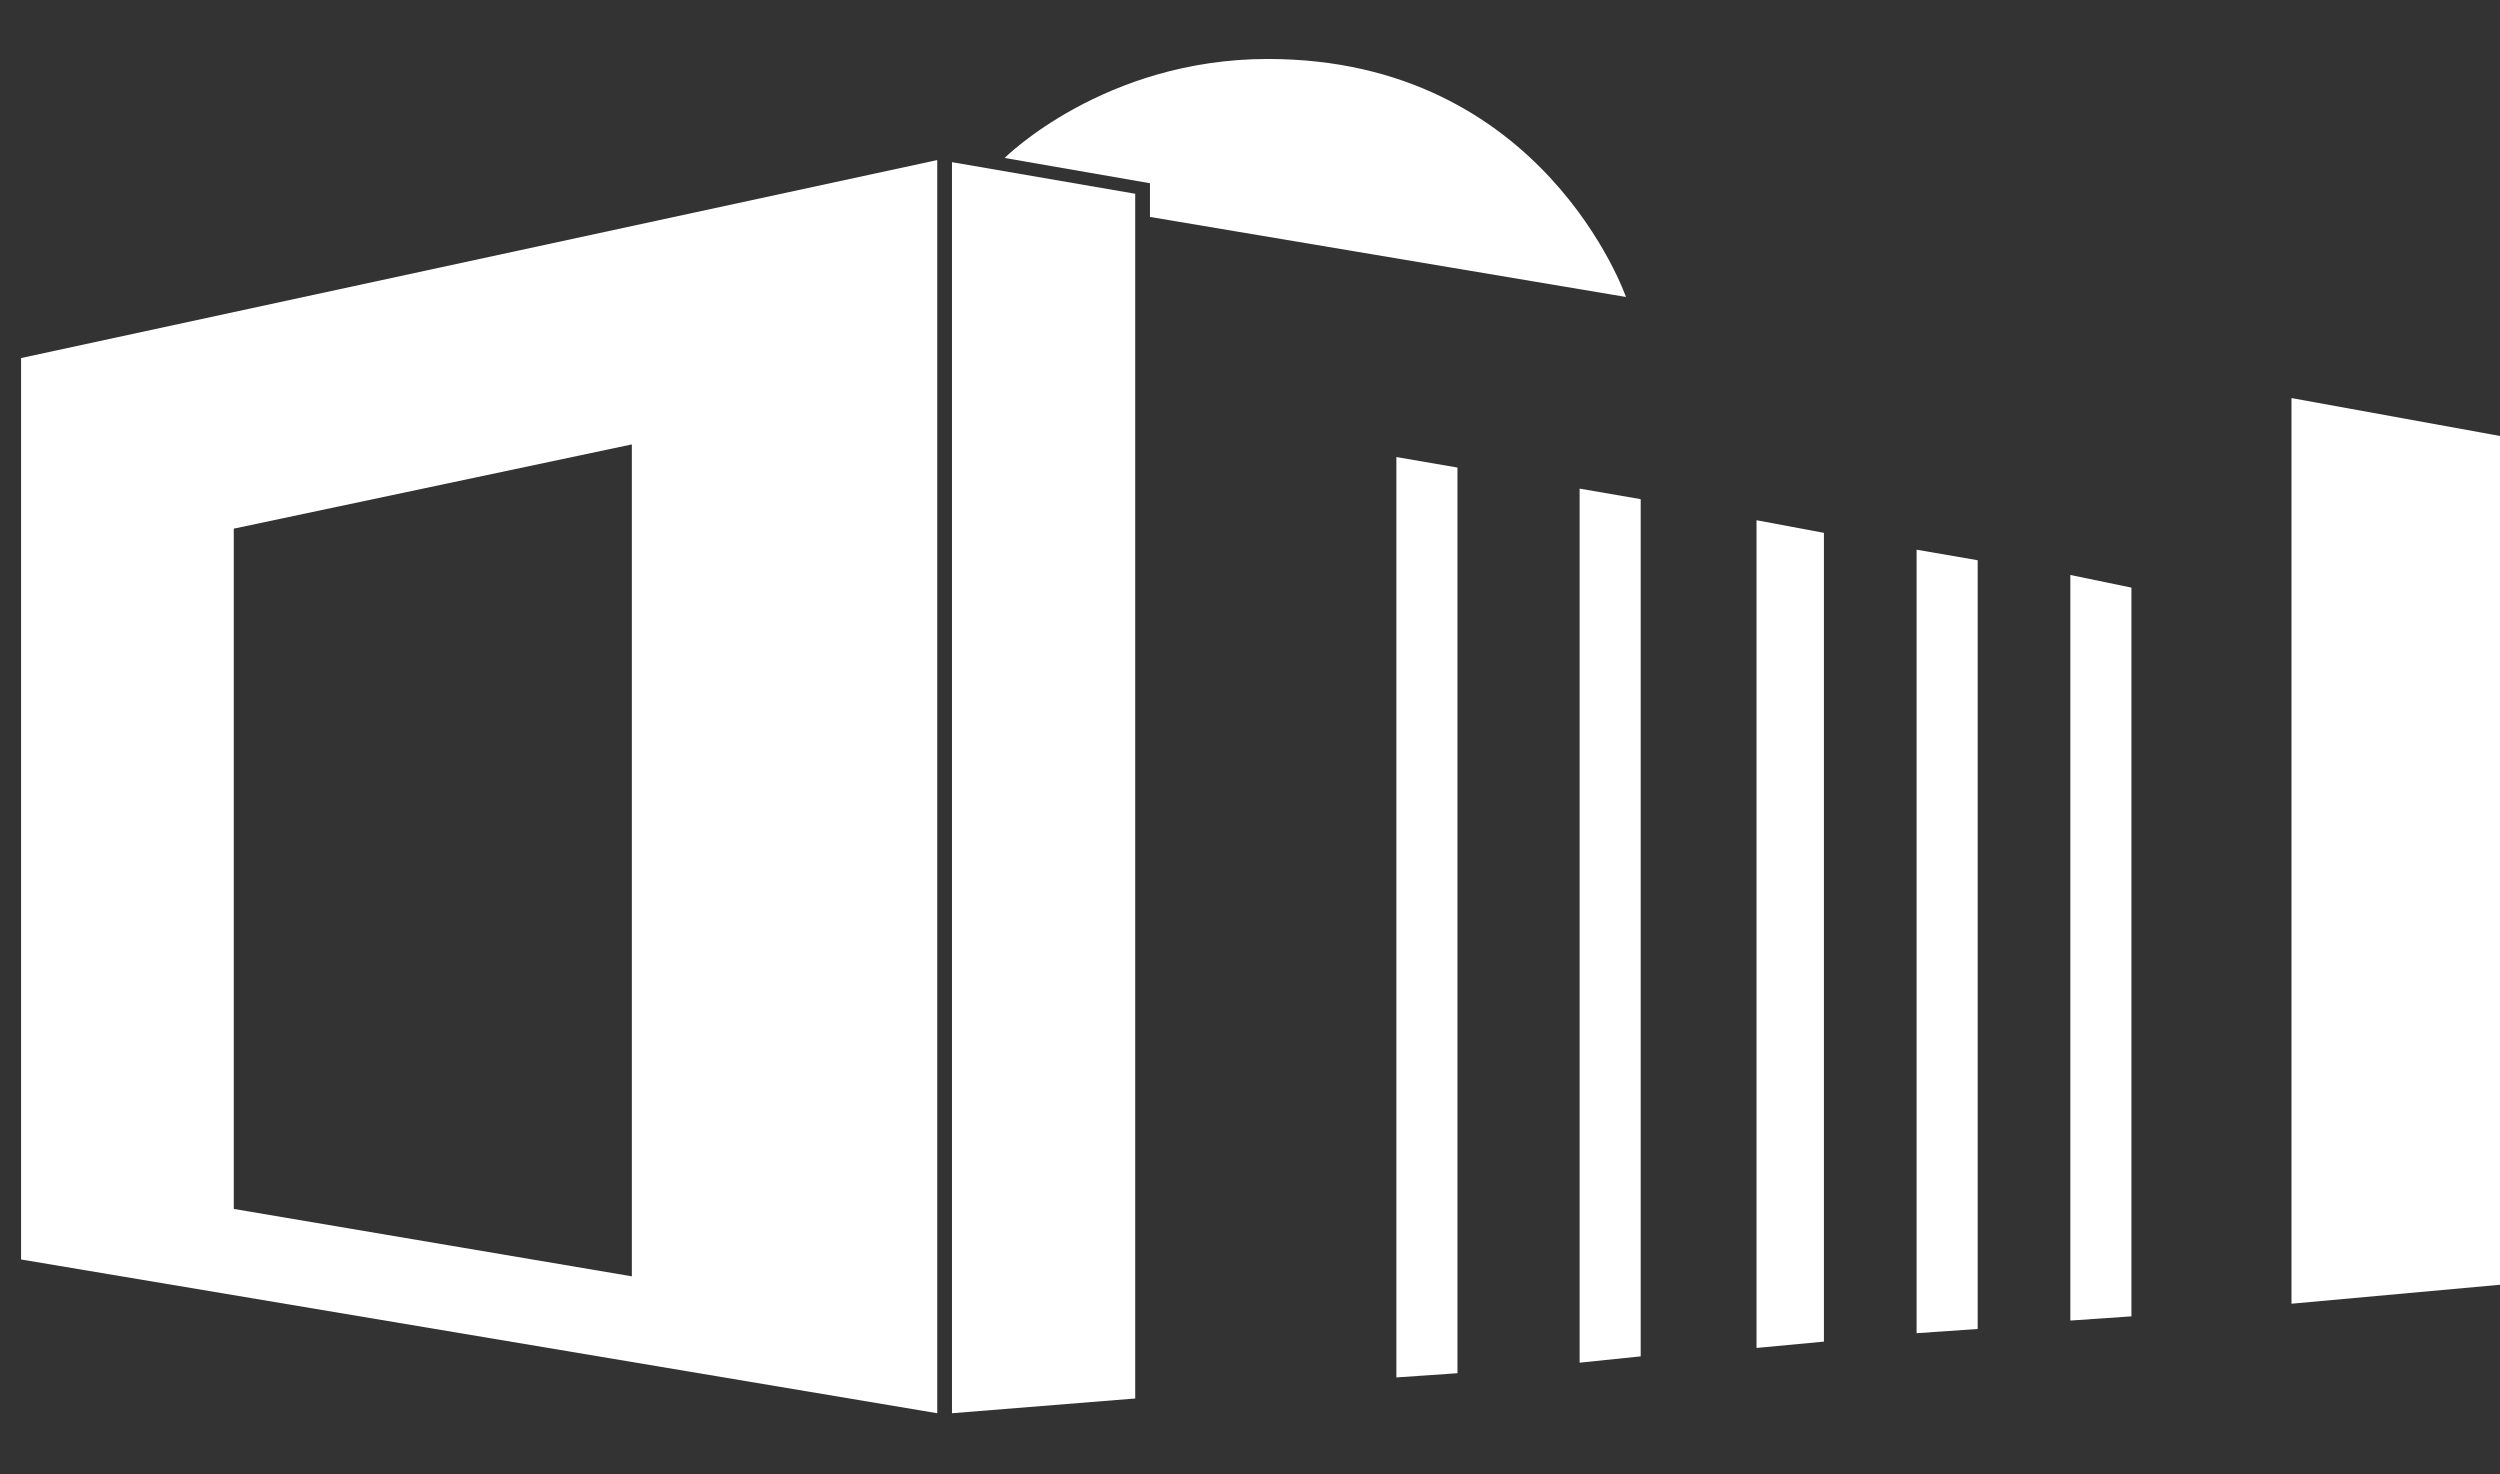 <?xml version="1.0" encoding="UTF-8" standalone="no"?>
<!-- Generator: Adobe Illustrator 21.0.0, SVG Export Plug-In . SVG Version: 6.00 Build 0)  -->

<svg
   version="1.1"
   id="Ebene_1"
   x="0px"
   y="0px"
   viewBox="0 0 118.7 70"
   xml:space="preserve"
   sodipodi:docname="logo.svg"
   width="118.7"
   height="70"
   inkscape:version="1.3.2 (091e20e, 2023-11-25)"
   xmlns:inkscape="http://www.inkscape.org/namespaces/inkscape"
   xmlns:sodipodi="http://sodipodi.sourceforge.net/DTD/sodipodi-0.dtd"
   xmlns="http://www.w3.org/2000/svg"
   xmlns:svg="http://www.w3.org/2000/svg"><rect x="0" y="0" width="118.7" height="70" fill="#333333" stroke="none"/><defs
   id="defs59" /><sodipodi:namedview
   id="namedview59"
   pagecolor="#ffffff"
   bordercolor="#000000"
   borderopacity="0.25"
   inkscape:showpageshadow="2"
   inkscape:pageopacity="0.0"
   inkscape:pagecheckerboard="0"
   inkscape:deskcolor="#d1d1d1"
   inkscape:zoom="1.9933333"
   inkscape:cx="212.20736"
   inkscape:cy="32.107023"
   inkscape:window-width="1624"
   inkscape:window-height="961"
   inkscape:window-x="0"
   inkscape:window-y="43"
   inkscape:window-maximized="0"
   inkscape:current-layer="Ebene_1" />
<style
   type="text/css"
   id="style1">
	.st0{fill:#FFFFFF;}
</style>


<g
   id="g59"
   inkscape:label="g59">
	<polygon
   class="st0"
   points="69.2,22.2 69.2,65.2 66.3,65.4 66.3,21.7 "
   id="polygon53" />
	<polygon
   class="st0"
   points="77.9,23.7 77.9,64.4 75,64.7 75,23.2 "
   id="polygon54" />
	<polygon
   class="st0"
   points="86.6,25.3 86.6,63.7 83.4,64 83.4,24.7 "
   id="polygon55" />
	<polygon
   class="st0"
   points="93.9,26.6 93.9,63.1 91,63.3 91,26.1 "
   id="polygon56" />
	<polygon
   class="st0"
   points="101.2,27.9 101.2,62.5 98.3,62.7 98.3,27.3 "
   id="polygon57" />
	<path
   class="st0"
   d="M 77.2,14.1 54.6,10.3 V 8.7 L 47.7,7.5 c 0,0 4.7,-4.7 12.5,-4.7 13.1,0 17,11.3 17,11.3 z"
   id="path57" />
	<polygon
   class="st0"
   points="53.9,9.2 53.9,66.4 45.2,67.1 45.2,7.7 "
   id="polygon58" />
	<path
   class="st0"
   d="m 1,17 v 42.8 l 43.5,7.3 V 7.6 Z M 30,60.6 11.1,57.4 V 25.1 l 18.9,-4 z"
   id="path58" />
	<polygon
   class="st0"
   points="118.7,20.7 118.7,61 108.8,61.9 108.8,18.9 "
   id="polygon59" />
</g></svg>
